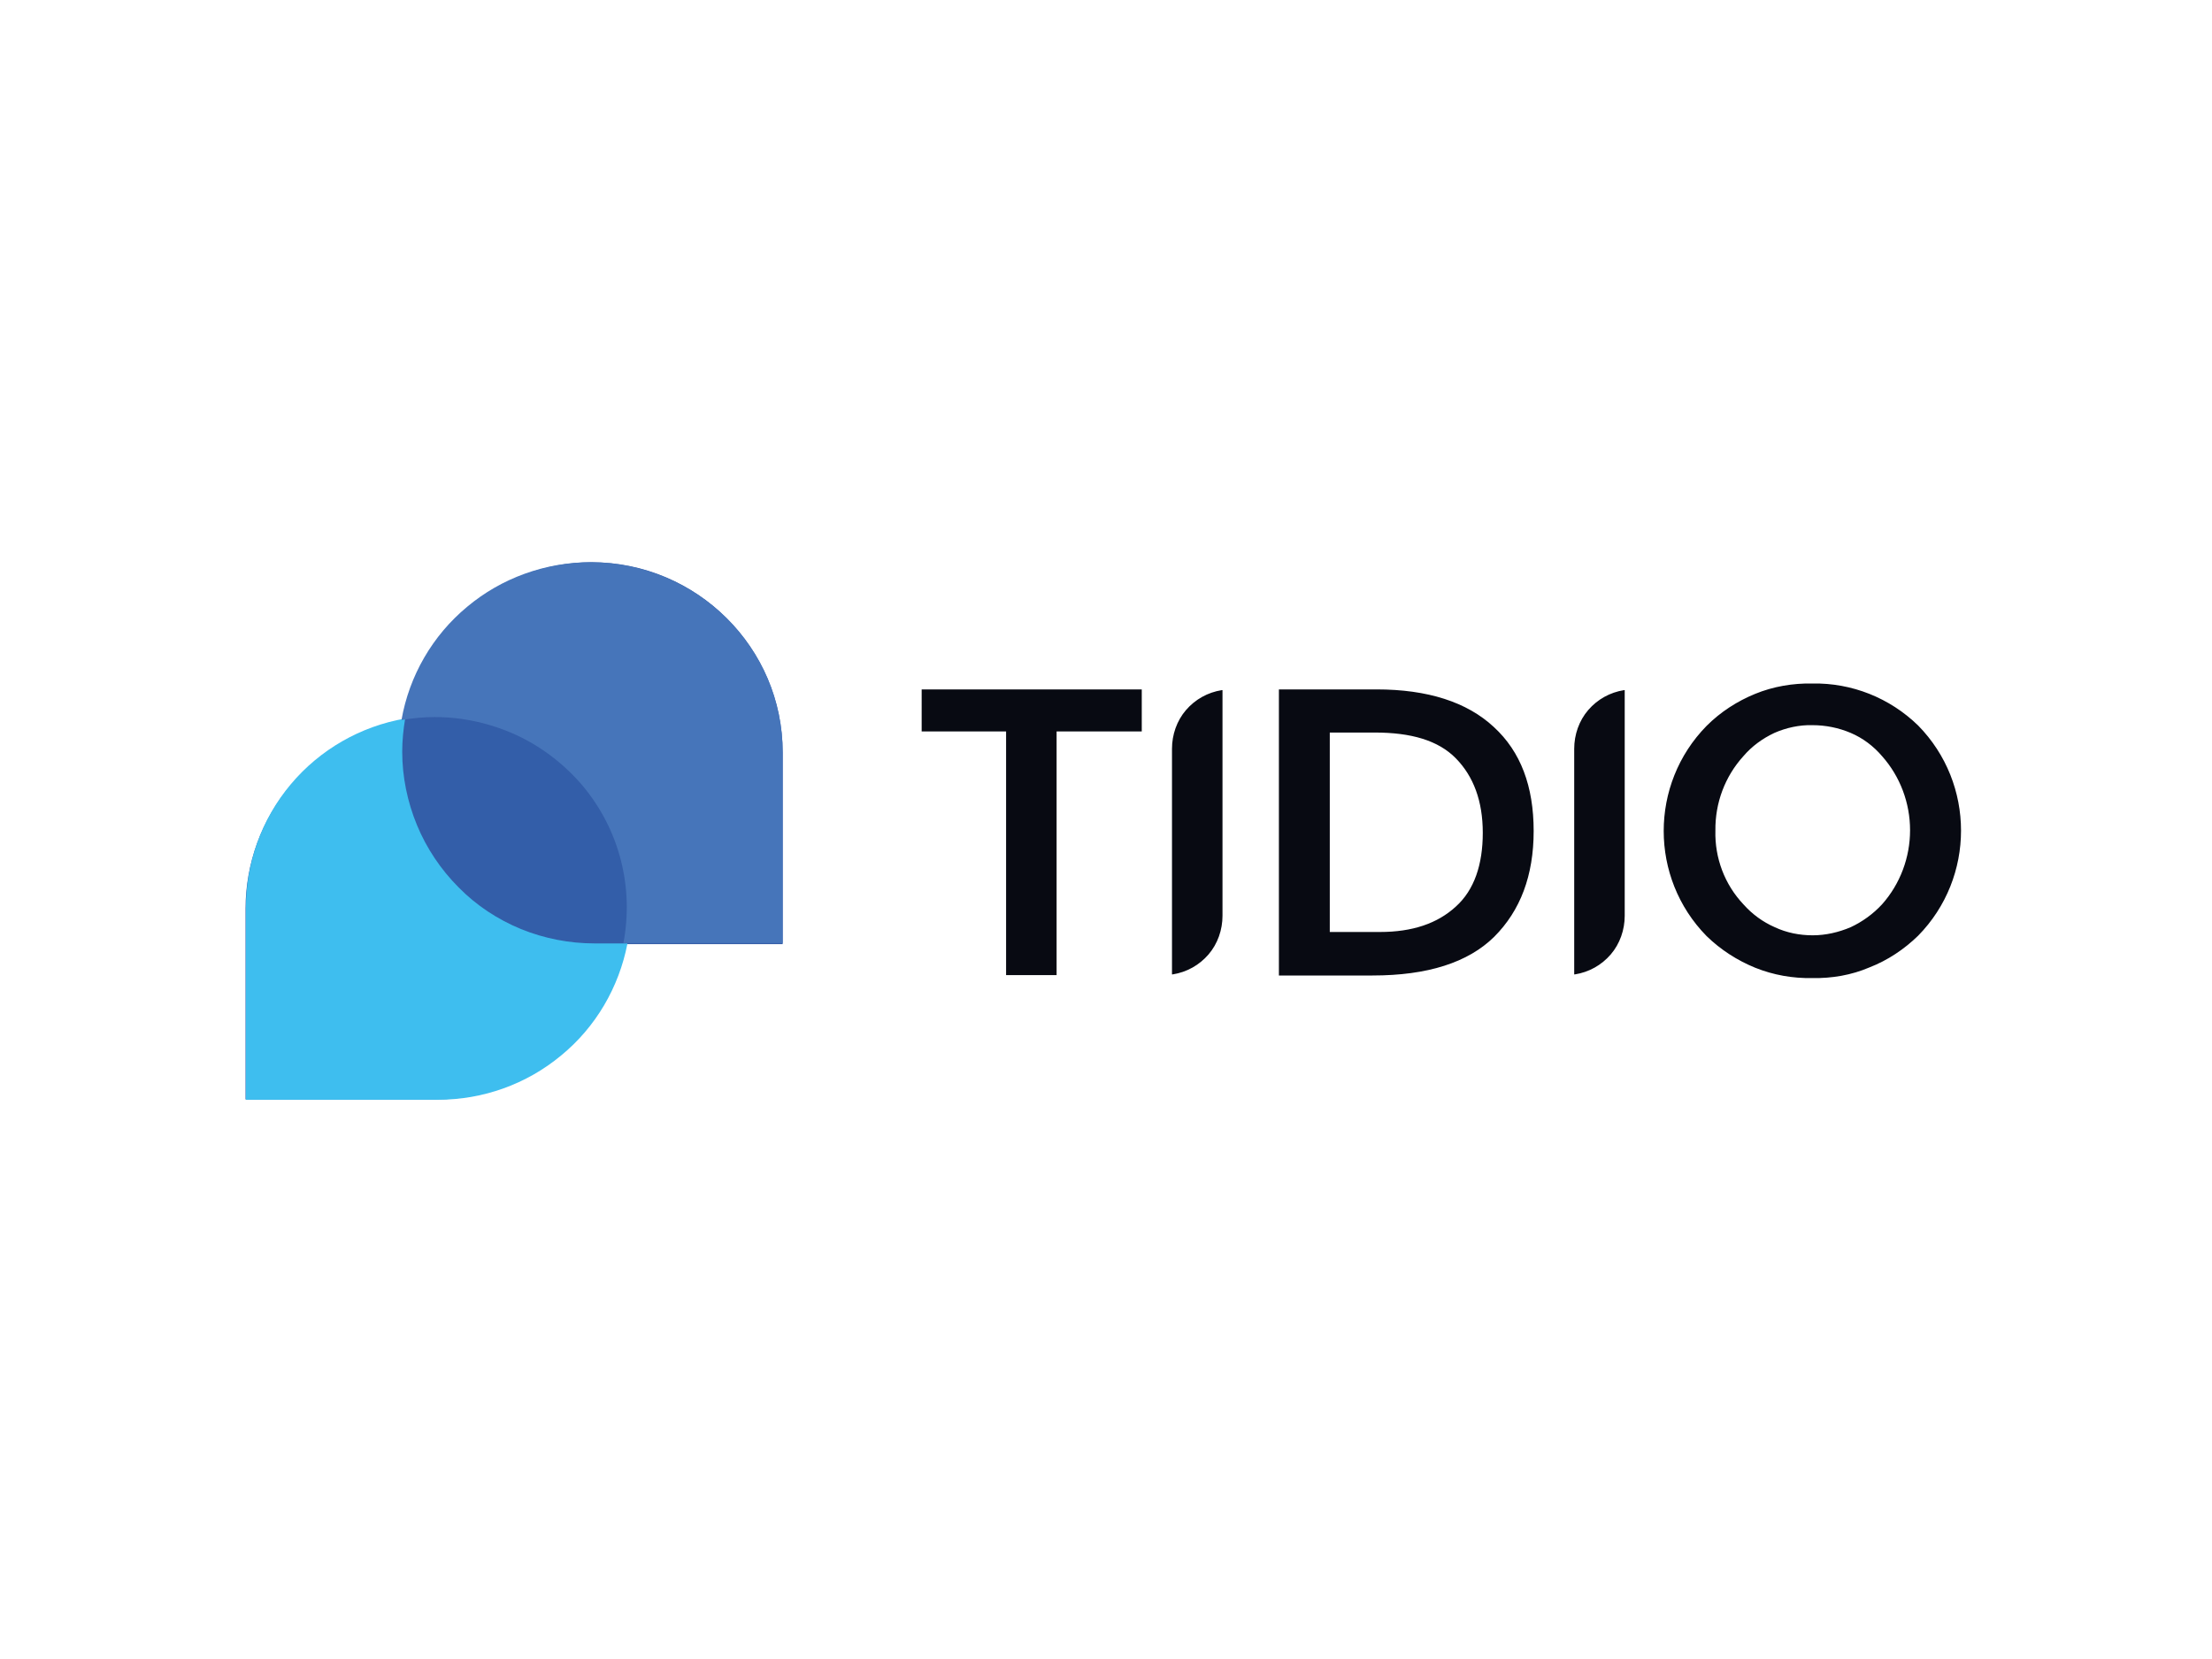 <svg xmlns="http://www.w3.org/2000/svg" xmlns:xlink="http://www.w3.org/1999/xlink" id="katman_1" x="0px" y="0px" viewBox="0 0 600 450" style="enable-background:new 0 0 600 450;" xml:space="preserve"><style type="text/css">	.st0{fill:#080A12;}	.st1{fill:#345DA8;}	.st2{fill:#335EA9;}	.st3{fill:#3EBEEF;}	.st4{fill:#4675BA;}</style><path class="st0" d="M272.9,264.5v-66.1h-22.9V187h59.7v11.4h-23.1v66.1H272.9z M346.9,264.5V187h26.5c13.8,0,24.5,3.4,31.8,10.2  c7.3,6.7,10.8,16.1,10.8,28.2c0,12.1-3.6,21.6-10.7,28.7c-7.1,7-18.1,10.5-33,10.5H346.9z M360.7,252.8h13.6  c8.8,0,15.6-2.3,20.6-6.9c5-4.5,7.3-11.4,7.3-20c0-8.6-2.5-15.3-7.3-20.2c-4.8-4.9-12.2-7-22-7h-12.2L360.7,252.8L360.7,252.8z   M491.6,265.3c-5.3,0.1-10.5-0.8-15.5-2.8c-4.9-2-9.4-4.9-13.2-8.6c-15.5-15.8-15.5-41.2,0-57c3.8-3.8,8.3-6.7,13.2-8.7  c4.9-2,10.2-2.9,15.5-2.8c10.7-0.2,21,3.9,28.7,11.4c15.5,15.8,15.5,41.2,0,57c-3.8,3.7-8.3,6.7-13.2,8.6  C502.2,264.5,496.9,265.4,491.6,265.3z M491.6,196.7c-3.5-0.1-7.1,0.7-10.3,2.1c-3.2,1.5-6.1,3.6-8.4,6.3c-5,5.5-7.7,12.7-7.6,20.2  c-0.2,7.4,2.5,14.6,7.6,20c2.4,2.7,5.3,4.8,8.5,6.2c3.2,1.5,6.7,2.2,10.3,2.2c3.5,0,7-0.8,10.3-2.2c3.2-1.5,6.1-3.6,8.5-6.2  c4.9-5.5,7.6-12.7,7.6-20.1c0-7.4-2.7-14.6-7.6-20.1c-2.3-2.7-5.2-4.9-8.5-6.3C498.7,197.4,495.2,196.7,491.6,196.7z M317.9,203.1  c0-3.8,1.3-7.6,3.8-10.5c2.5-2.9,5.9-4.8,9.7-5.4h0.2v61.2c0,3.8-1.3,7.6-3.8,10.5c-2.5,2.9-5.9,4.8-9.7,5.4h-0.2V203.1L317.9,203.1  z M427,203.1c0-3.8,1.3-7.6,3.8-10.5c2.5-2.9,5.9-4.8,9.7-5.4h0.2v61.2c0,3.8-1.3,7.6-3.8,10.5c-2.5,2.9-5.9,4.8-9.7,5.4H427V203.1  L427,203.1z"></path><path class="st1" d="M160.6,152.5c-12.2,0-24,4.3-33.3,12.1c-9.3,7.8-15.6,18.7-17.7,30.8c0,0,0,0,0,0c-12,2.1-22.9,8.4-30.8,17.7  c-7.9,9.3-12.2,21.2-12.2,33.4v51.7h51.8c12.1,0,23.7-4.2,33-11.9c9.3-7.7,15.6-18.4,17.9-30.2H158h54.3v-51.9  C212.3,175.7,189.1,152.6,160.6,152.5z M108.8,204.4C108.8,204.4,108.8,204.4,108.8,204.4L108.8,204.4z"></path><path class="st2" d="M118.6,194.8c-3,0-6,0.3-8.9,0.8c-0.5,2.9-0.8,5.9-0.8,8.9c0,6.8,1.3,13.4,3.9,19.7c2.6,6.2,6.4,11.9,11.1,16.7  c4.8,4.8,10.4,8.6,16.7,11.1c6.2,2.6,12.9,3.9,19.7,3.9h8.8c0.6-3.2,0.9-6.4,0.9-9.7c0-6.8-1.3-13.4-3.9-19.7s-6.4-11.9-11.1-16.7  c-4.8-4.8-10.4-8.6-16.7-11.1C132.1,196.1,125.4,194.8,118.6,194.8L118.6,194.8z"></path><path class="st3" d="M161.3,255.9c-6.8,0-13.6-1.3-20-3.9c-6.3-2.6-12.1-6.4-16.9-11.3c-4.8-4.8-8.7-10.6-11.3-16.9  c-2.6-6.3-4-13.1-4-19.9c0-3,0.3-6,0.8-9c-12.1,2.1-23.1,8.4-31,17.8c-7.9,9.4-12.2,21.3-12.2,33.6v52h52.2c12.1,0,23.9-4.2,33.3-12  c9.4-7.7,15.7-18.5,18-30.4H161.3z"></path><path class="st4" d="M160.2,152.5c-12.3,0-24.2,4.3-33.5,12.1c-9.4,7.8-15.7,18.7-17.8,30.7c3-0.5,6-0.8,9-0.8  c7.7,0,15.2,1.7,22.2,4.9c6.9,3.2,13.1,8,18,13.8c4.9,5.9,8.4,12.7,10.3,20.1c1.9,7.4,2.1,15.1,0.7,22.5h43.2v-51.8  C212.3,175.6,189,152.6,160.2,152.5z"></path></svg>